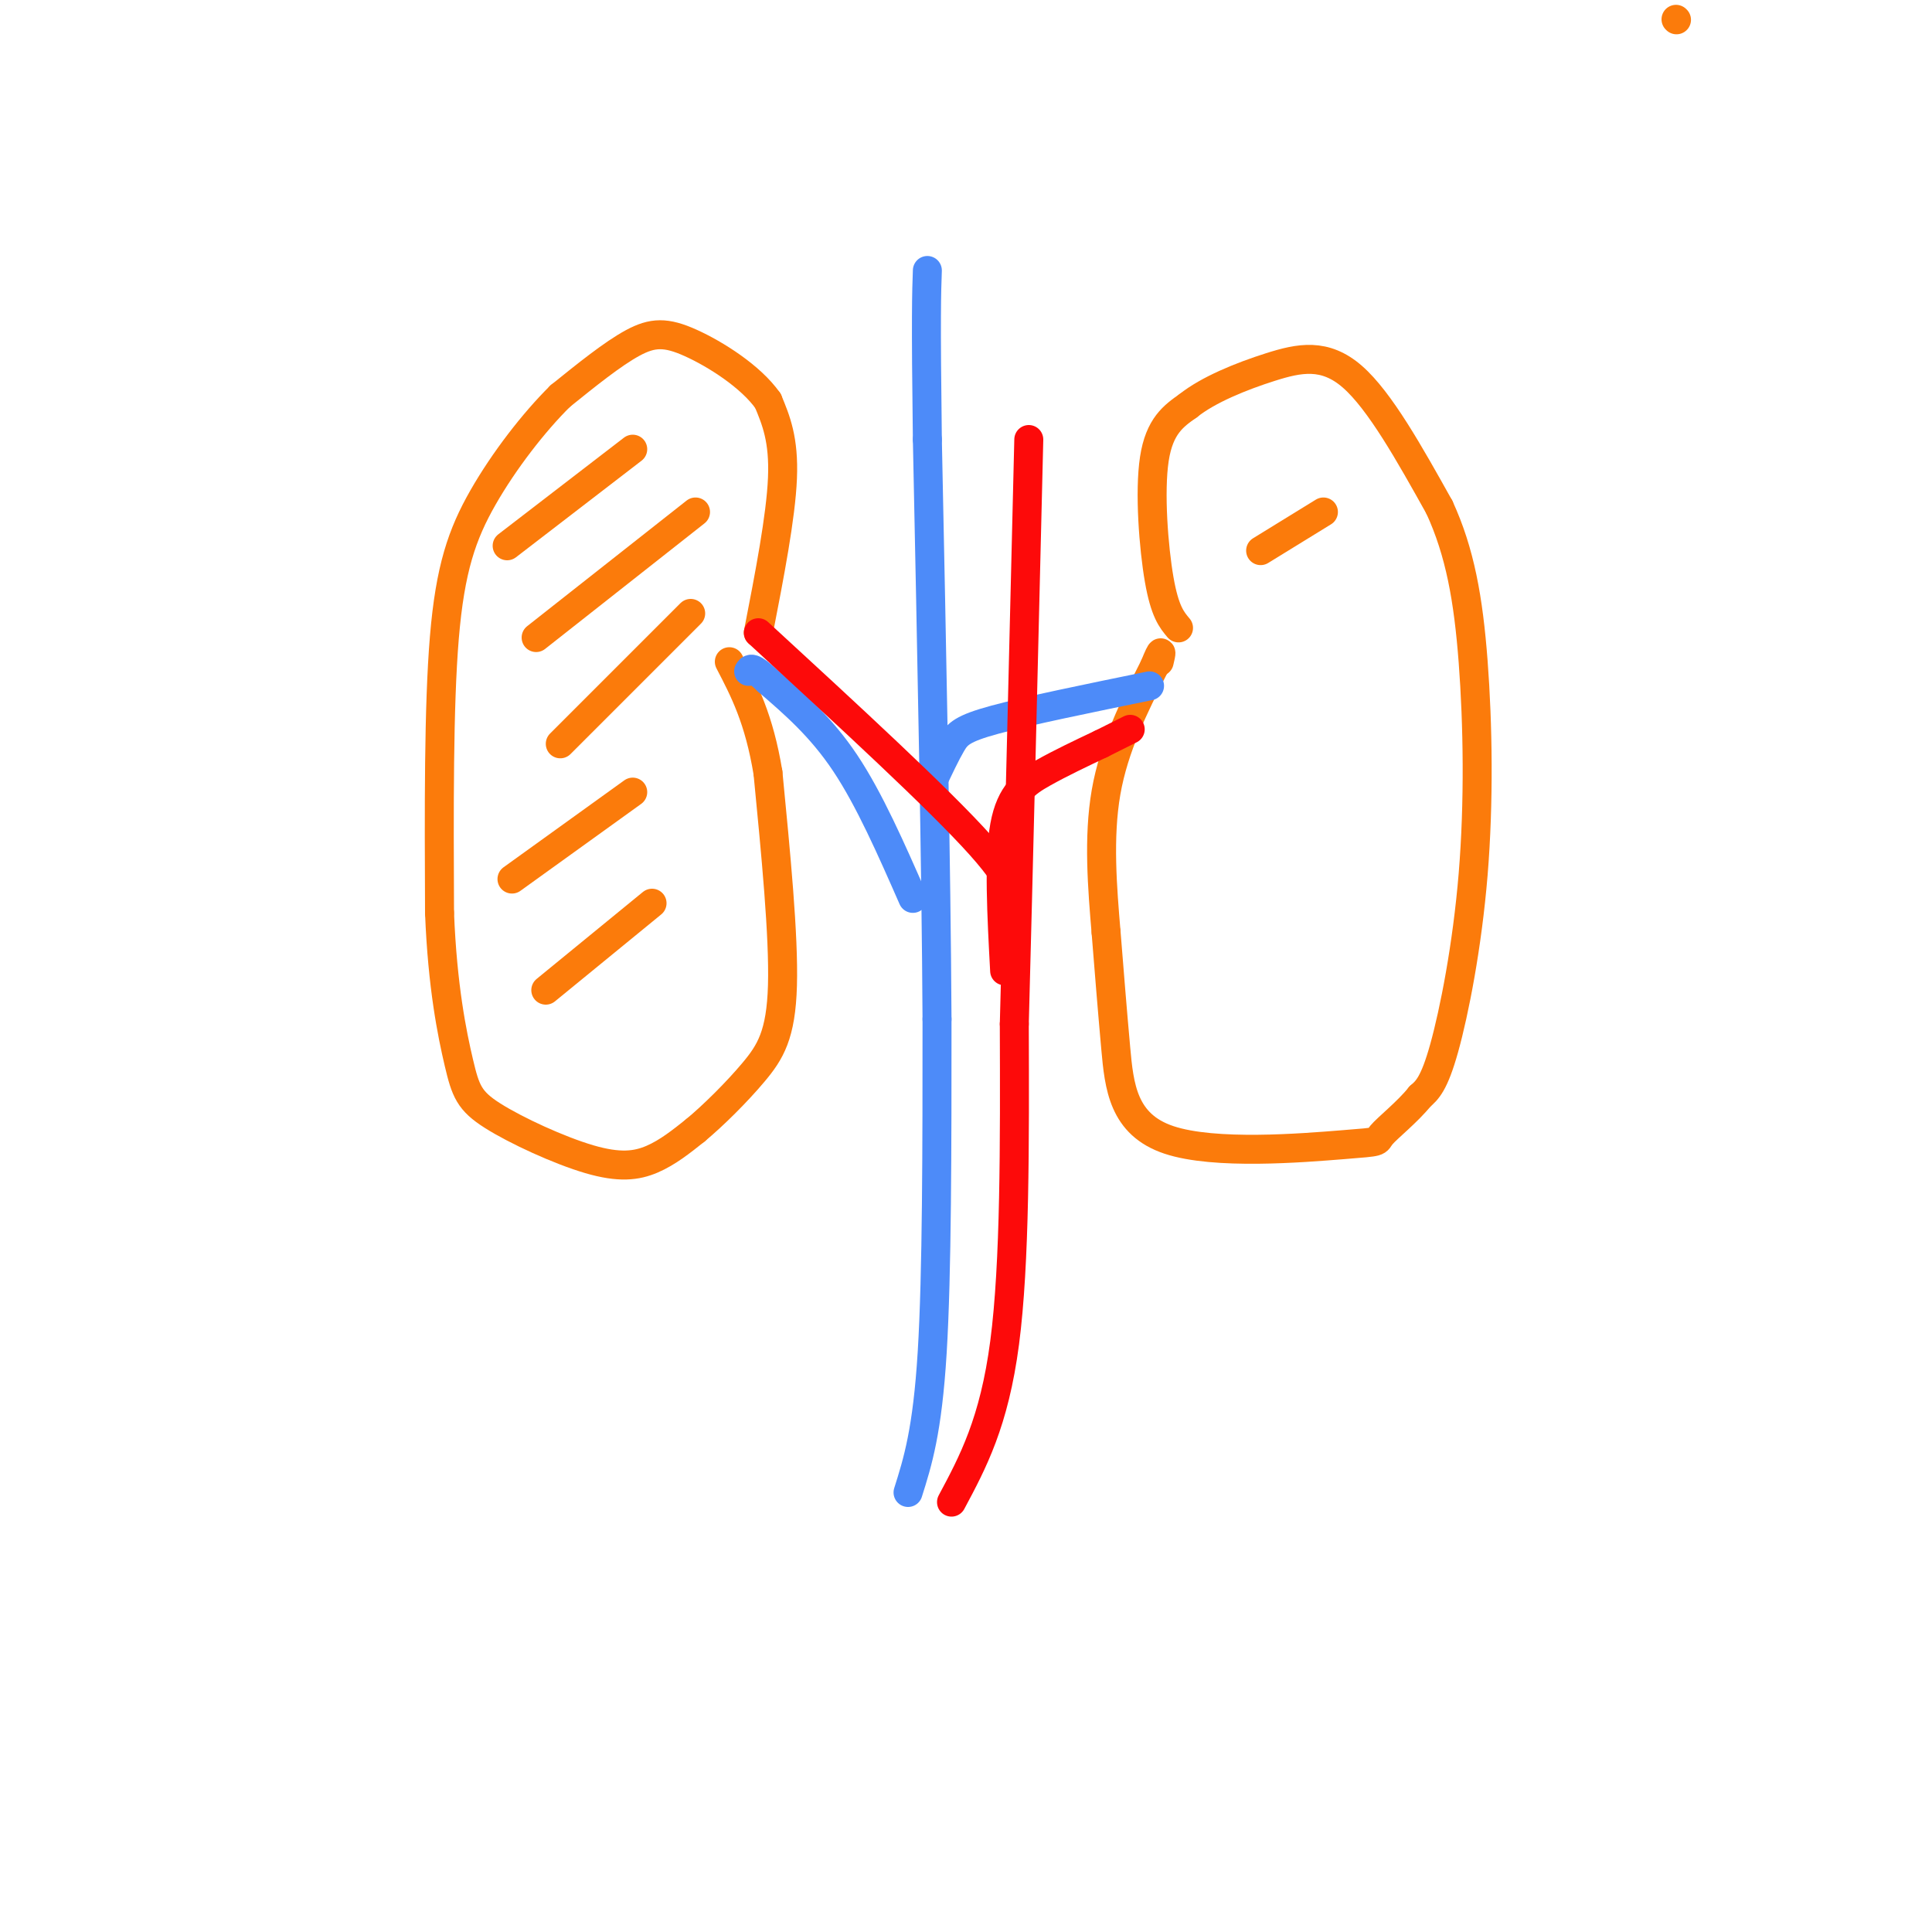 <svg viewBox='0 0 400 400' version='1.1' xmlns='http://www.w3.org/2000/svg' xmlns:xlink='http://www.w3.org/1999/xlink'><g fill='none' stroke='rgb(251,123,11)' stroke-width='6' stroke-linecap='round' stroke-linejoin='round'><path d='M157,131c2.333,-12.000 4.667,-24.000 5,-32c0.333,-8.000 -1.333,-12.000 -3,-16'/><path d='M159,83c-3.548,-5.060 -10.917,-9.708 -16,-12c-5.083,-2.292 -7.881,-2.226 -12,0c-4.119,2.226 -9.560,6.613 -15,11'/><path d='M116,82c-5.476,5.405 -11.667,13.417 -16,21c-4.333,7.583 -6.810,14.738 -8,29c-1.190,14.262 -1.095,35.631 -1,57'/><path d='M91,189c0.603,15.313 2.612,25.095 4,31c1.388,5.905 2.156,7.933 7,11c4.844,3.067 13.766,7.172 20,9c6.234,1.828 9.781,1.379 13,0c3.219,-1.379 6.109,-3.690 9,-6'/><path d='M144,234c3.714,-3.095 8.500,-7.833 12,-12c3.500,-4.167 5.714,-7.762 6,-18c0.286,-10.238 -1.357,-27.119 -3,-44'/><path d='M159,160c-1.833,-11.167 -4.917,-17.083 -8,-23'/><path d='M244,130c-1.422,-1.689 -2.844,-3.378 -4,-10c-1.156,-6.622 -2.044,-18.178 -1,-25c1.044,-6.822 4.022,-8.911 7,-11'/><path d='M246,84c4.131,-3.310 10.958,-6.083 17,-8c6.042,-1.917 11.298,-2.976 17,2c5.702,4.976 11.851,15.988 18,27'/><path d='M298,105c4.290,9.300 6.016,19.049 7,32c0.984,12.951 1.226,29.102 0,44c-1.226,14.898 -3.922,28.542 -6,36c-2.078,7.458 -3.539,8.729 -5,10'/><path d='M294,227c-2.639,3.282 -6.738,6.487 -8,8c-1.262,1.513 0.311,1.333 -8,2c-8.311,0.667 -26.507,2.179 -36,-1c-9.493,-3.179 -10.284,-11.051 -11,-19c-0.716,-7.949 -1.358,-15.974 -2,-24'/><path d='M229,193c-0.756,-9.022 -1.644,-19.578 0,-29c1.644,-9.422 5.822,-17.711 10,-26'/><path d='M239,138c1.833,-4.500 1.417,-2.750 1,-1'/></g>
<g fill='none' stroke='rgb(77,139,249)' stroke-width='6' stroke-linecap='round' stroke-linejoin='round'><path d='M188,309c2.000,-6.333 4.000,-12.667 5,-29c1.000,-16.333 1.000,-42.667 1,-69'/><path d='M194,211c-0.167,-31.500 -1.083,-75.750 -2,-120'/><path d='M192,91c-0.333,-25.833 -0.167,-30.417 0,-35'/><path d='M189,186c-4.500,-10.250 -9.000,-20.500 -14,-28c-5.000,-7.500 -10.500,-12.250 -16,-17'/><path d='M159,141c-3.333,-3.167 -3.667,-2.583 -4,-2'/><path d='M193,162c1.400,-2.978 2.800,-5.956 4,-8c1.200,-2.044 2.200,-3.156 9,-5c6.800,-1.844 19.400,-4.422 32,-7'/></g>
<g fill='none' stroke='rgb(253,10,10)' stroke-width='6' stroke-linecap='round' stroke-linejoin='round'><path d='M197,311c4.417,-8.250 8.833,-16.500 11,-33c2.167,-16.500 2.083,-41.250 2,-66'/><path d='M210,212c0.833,-31.167 1.917,-76.083 3,-121'/><path d='M208,201c-0.622,-11.578 -1.244,-23.156 0,-30c1.244,-6.844 4.356,-8.956 8,-11c3.644,-2.044 7.822,-4.022 12,-6'/><path d='M228,154c3.000,-1.500 4.500,-2.250 6,-3'/><path d='M208,188c1.750,-1.750 3.500,-3.500 -5,-13c-8.500,-9.500 -27.250,-26.750 -46,-44'/></g>
<g fill='none' stroke='rgb(251,123,11)' stroke-width='6' stroke-linecap='round' stroke-linejoin='round'><path d='M347,4c0.000,0.000 0.100,0.100 0.1,0.1'/><path d='M105,113c0.000,0.000 26.000,-20.000 26,-20'/><path d='M111,132c0.000,0.000 33.000,-26.000 33,-26'/><path d='M116,154c0.000,0.000 27.000,-27.000 27,-27'/><path d='M106,182c0.000,0.000 25.000,-18.000 25,-18'/><path d='M113,205c0.000,0.000 22.000,-18.000 22,-18'/><path d='M261,114c0.000,0.000 13.000,-8.000 13,-8'/></g>
</svg>